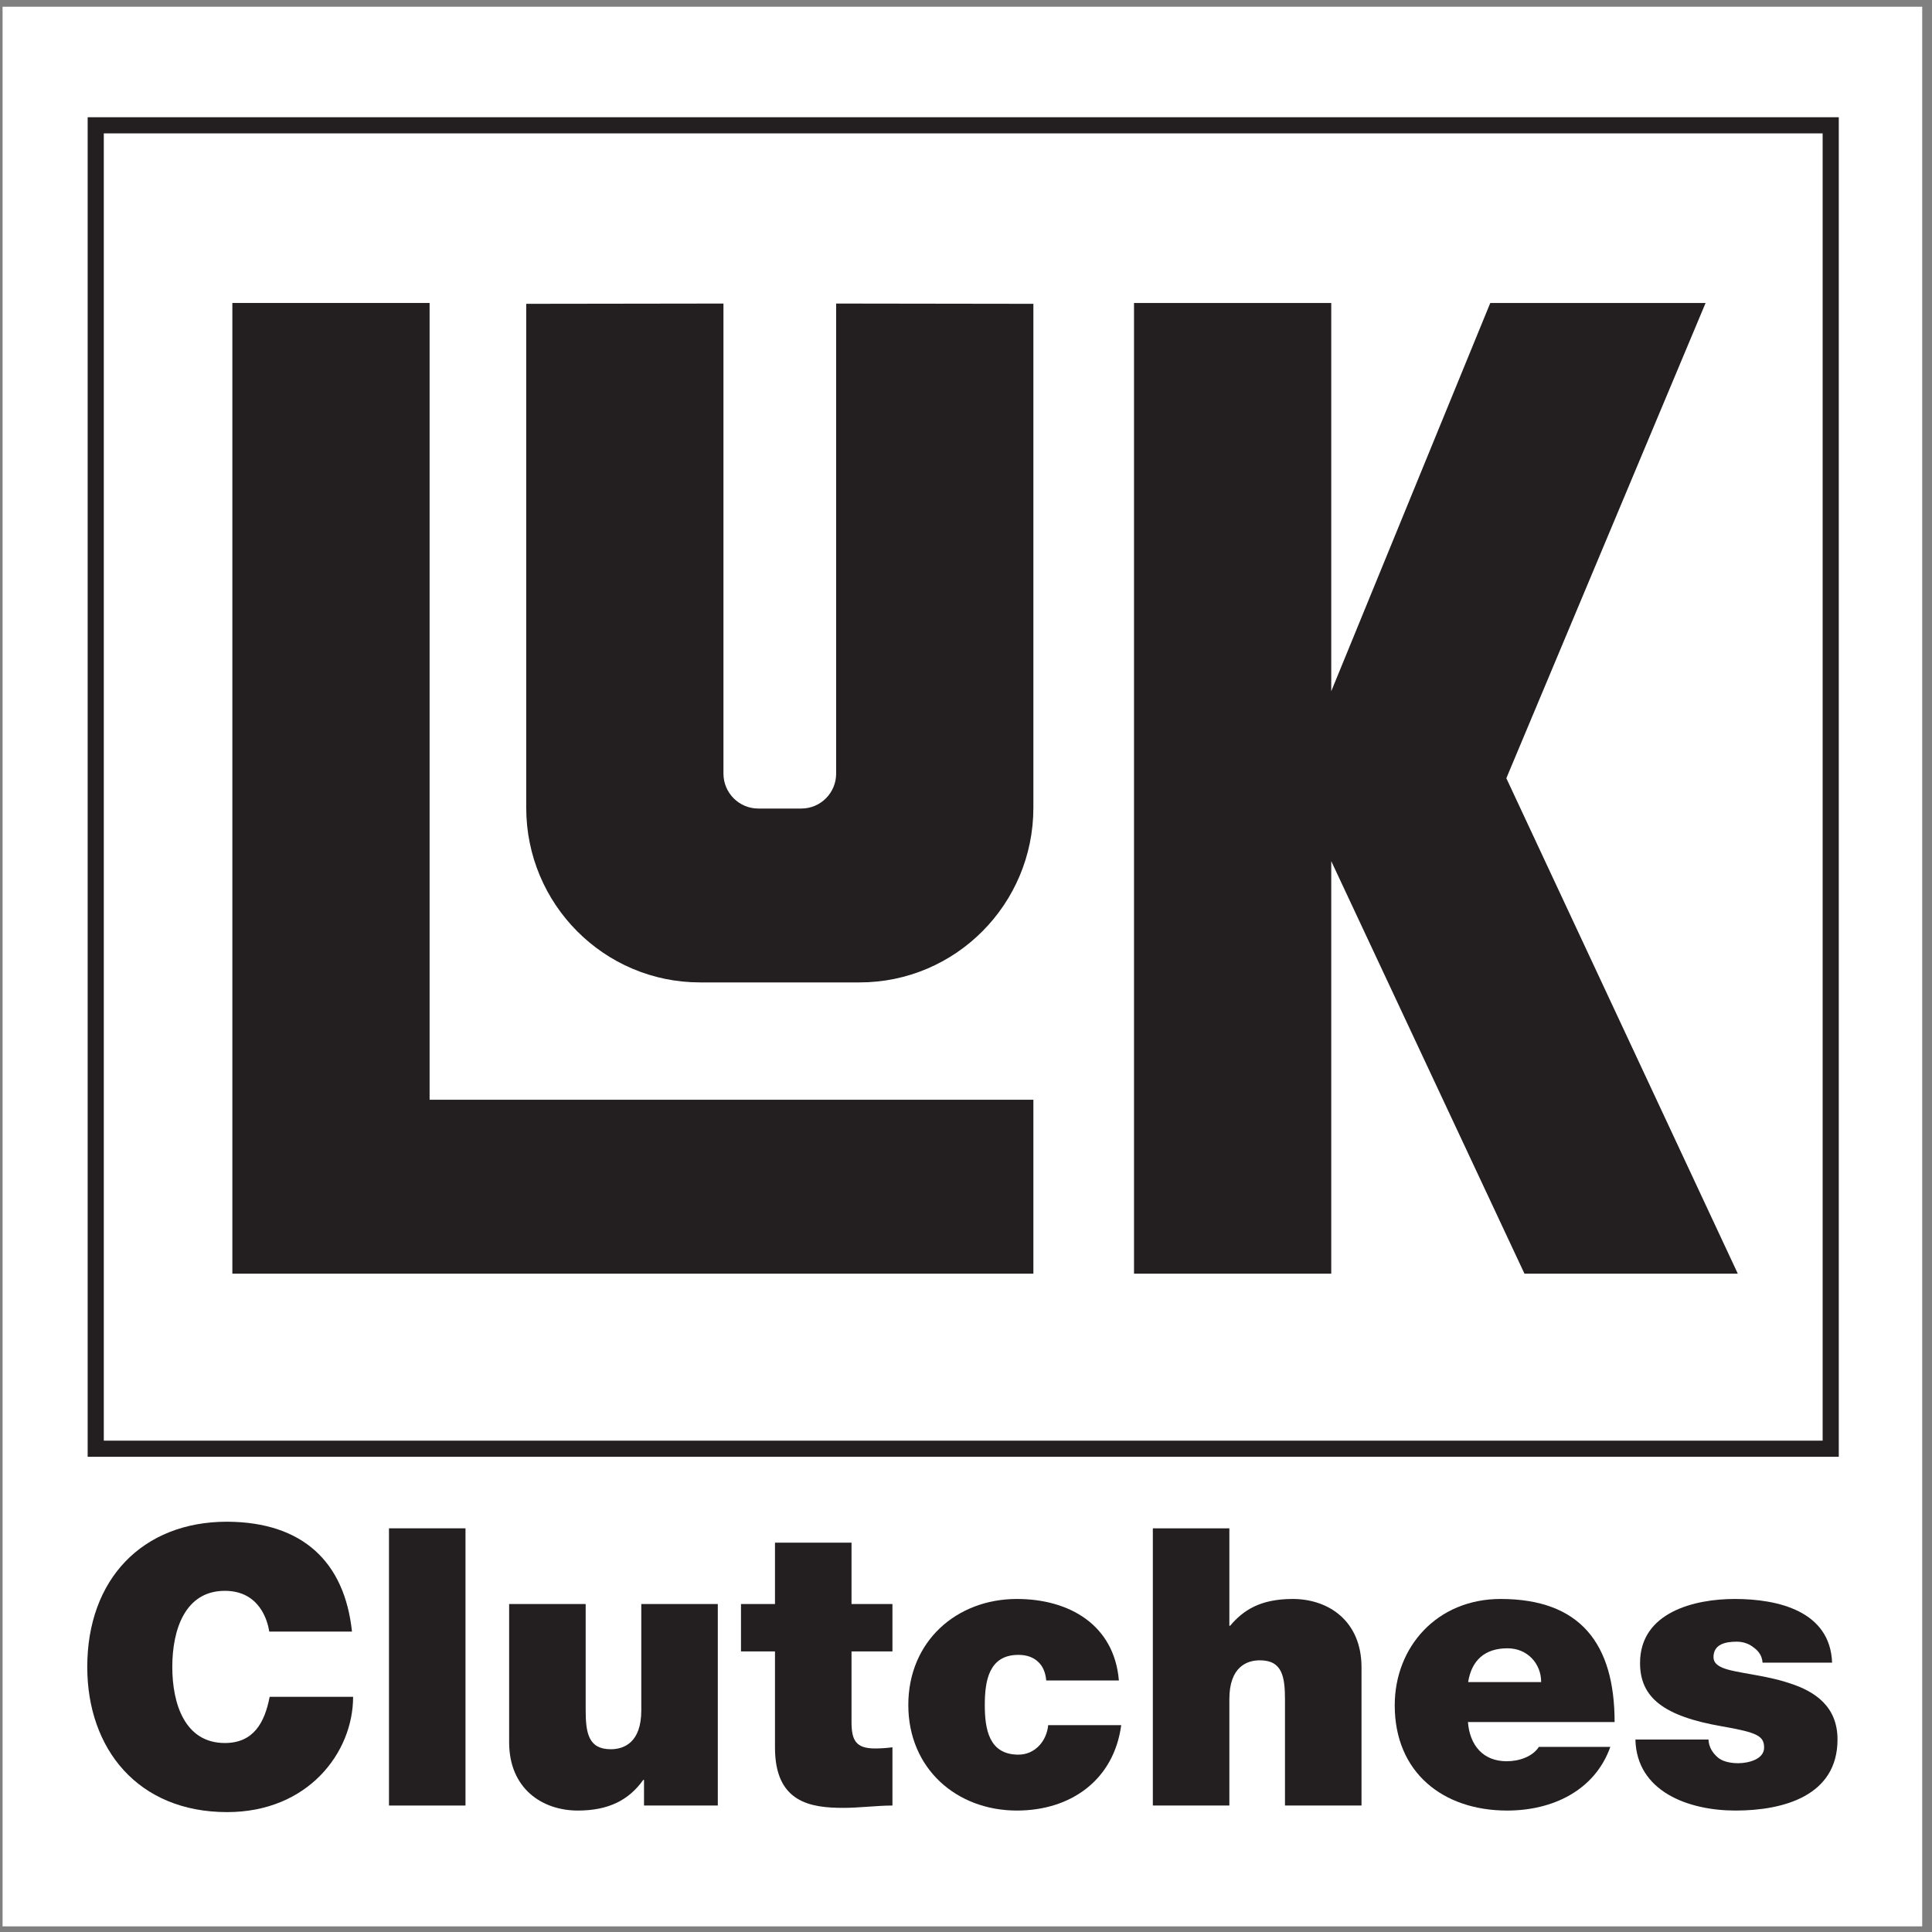 <?xml version="1.0" encoding="UTF-8"?>
<svg xmlns="http://www.w3.org/2000/svg" xmlns:xlink="http://www.w3.org/1999/xlink" width="194pt" height="194pt" viewBox="0 0 194 194" version="1.1">
<rect x="0" y="0" width="194" height="194" fill="#808080" stroke="none"/>
<g id="surface1">
<path style=" stroke:none;fill-rule:evenodd;fill:rgb(100%,100%,100%);fill-opacity:1;" d="M 0.258 0.676 L 193.016 0.676 L 193.016 193.434 L 0.258 193.434 L 0.258 0.676 "/>
<path style=" stroke:none;fill-rule:evenodd;fill:rgb(100%,100%,100%);fill-opacity:1;" d="M 183.395 145.355 L 183.395 12.148 L 9.59 12.148 L 9.59 145.355 L 183.395 145.355 "/>
<path style="fill:none;stroke-width:16.207;stroke-linecap:butt;stroke-linejoin:miter;stroke:rgb(13.699%,12.199%,12.5%);stroke-opacity:1;stroke-miterlimit:2.613;" d="M 1838.292 485.285 L 1838.292 1814.18 L 96.128 1814.18 L 96.128 485.285 Z M 1838.292 485.285 " transform="matrix(0.1,0,0,-0.1,0,194)"/>
<path style=" stroke:none;fill-rule:evenodd;fill:rgb(13.699%,12.199%,12.5%);fill-opacity:1;" d="M 27.039 163.836 C 26.883 162.82 26.105 159.742 22.578 159.742 C 18.582 159.742 17.301 163.641 17.301 167.383 C 17.301 171.125 18.582 175.023 22.578 175.023 C 25.449 175.023 26.574 172.996 27.078 170.383 L 35.457 170.383 C 35.457 175.996 30.918 181.961 22.809 181.961 C 13.848 181.961 8.762 175.609 8.762 167.383 C 8.762 158.609 14.273 152.801 22.809 152.801 C 30.414 152.84 34.605 156.855 35.344 163.836 L 27.039 163.836 "/>
<path style=" stroke:none;fill-rule:evenodd;fill:rgb(13.699%,12.199%,12.5%);fill-opacity:1;" d="M 39.059 153.465 L 46.742 153.465 L 46.742 181.301 L 39.059 181.301 L 39.059 153.465 "/>
<path style=" stroke:none;fill-rule:evenodd;fill:rgb(13.699%,12.199%,12.5%);fill-opacity:1;" d="M 72.078 181.301 L 64.668 181.301 L 64.668 178.727 L 64.59 178.727 C 63.152 180.754 61.098 181.805 58.031 181.805 C 54.422 181.805 51.125 179.586 51.125 174.945 L 51.125 161.066 L 58.809 161.066 L 58.809 171.668 C 58.809 174.008 59.078 175.648 61.332 175.648 C 62.648 175.648 64.395 174.984 64.395 171.746 L 64.395 161.066 L 72.078 161.066 L 72.078 181.301 "/>
<path style=" stroke:none;fill-rule:evenodd;fill:rgb(13.699%,12.199%,12.5%);fill-opacity:1;" d="M 85.504 161.066 L 89.613 161.066 L 89.613 165.824 L 85.504 165.824 L 85.504 172.879 C 85.504 174.75 85.93 175.57 87.867 175.57 C 88.453 175.57 89.031 175.531 89.613 175.453 L 89.613 181.301 C 88.062 181.301 86.316 181.535 84.688 181.535 C 81.43 181.535 77.82 181.027 77.82 175.492 L 77.82 165.824 L 74.406 165.824 L 74.406 161.066 L 77.82 161.066 L 77.82 154.906 L 85.504 154.906 L 85.504 161.066 "/>
<path style=" stroke:none;fill-rule:evenodd;fill:rgb(13.699%,12.199%,12.5%);fill-opacity:1;" d="M 105.059 168.746 C 104.98 167.926 104.707 167.266 104.203 166.836 C 103.738 166.406 103.078 166.172 102.266 166.172 C 99.316 166.172 98.887 168.746 98.887 171.203 C 98.887 173.656 99.316 176.191 102.266 176.191 C 103.934 176.191 105.098 174.828 105.254 173.23 L 112.586 173.23 C 111.848 178.727 107.539 181.805 102.109 181.805 C 96.055 181.805 91.207 177.594 91.207 171.203 C 91.207 164.809 96.055 160.559 102.109 160.559 C 107.387 160.559 111.887 163.172 112.352 168.746 L 105.059 168.746 "/>
<path style=" stroke:none;fill-rule:evenodd;fill:rgb(13.699%,12.199%,12.5%);fill-opacity:1;" d="M 115.762 153.465 L 123.445 153.465 L 123.445 163.25 L 123.52 163.25 C 124.84 161.691 126.547 160.559 129.809 160.559 C 133.414 160.559 136.715 162.781 136.715 167.422 L 136.715 181.301 L 129.031 181.301 L 129.031 170.695 C 129.031 168.355 128.758 166.719 126.508 166.719 C 125.191 166.719 123.445 167.383 123.445 170.617 L 123.445 181.301 L 115.762 181.301 L 115.762 153.465 "/>
<path style=" stroke:none;fill-rule:evenodd;fill:rgb(13.699%,12.199%,12.5%);fill-opacity:1;" d="M 147.422 168.902 C 147.77 166.719 149.09 165.512 151.379 165.512 C 153.359 165.512 154.754 167.031 154.754 168.902 Z M 147.402 172.918 L 162.129 172.918 C 162.129 165.043 158.676 160.559 150.68 160.559 C 144.316 160.559 140.051 165.355 140.051 171.242 C 140.051 177.984 144.898 181.805 151.34 181.805 C 155.918 181.805 160.148 179.777 161.699 175.414 L 154.523 175.414 C 153.902 176.387 152.543 176.855 151.301 176.855 C 148.895 176.855 147.578 175.219 147.402 172.918 "/>
<path style=" stroke:none;fill-rule:evenodd;fill:rgb(13.699%,12.199%,12.5%);fill-opacity:1;" d="M 176.984 166.953 C 176.945 166.289 176.598 165.781 176.094 165.434 C 175.629 165.043 175.008 164.848 174.387 164.848 C 173.297 164.848 172.059 165.082 172.059 166.406 C 172.059 166.992 172.523 167.266 172.949 167.461 C 174.23 168.004 177.141 168.16 179.699 169.02 C 182.262 169.84 184.512 171.359 184.512 174.672 C 184.512 180.285 179.156 181.805 174.27 181.805 C 169.535 181.805 164.336 179.895 164.219 174.672 L 171.555 174.672 C 171.59 175.375 171.902 175.957 172.484 176.465 C 172.871 176.816 173.609 177.051 174.539 177.051 C 175.551 177.051 177.141 176.66 177.141 175.492 C 177.141 174.32 176.48 173.969 172.91 173.348 C 167.051 172.332 164.684 170.461 164.684 166.992 C 164.684 161.887 170.156 160.559 174.191 160.559 C 178.535 160.559 183.773 161.77 183.969 166.953 L 176.984 166.953 "/>
<path style=" stroke:none;fill-rule:evenodd;fill:rgb(13.699%,12.199%,12.5%);fill-opacity:1;" d="M 83.961 30.48 L 83.961 77.68 C 83.961 79.617 82.398 81.188 80.469 81.188 L 76.137 81.188 C 74.211 81.188 72.645 79.617 72.645 77.68 L 72.645 30.48 L 52.84 30.508 L 52.84 81.105 C 52.84 90.797 60.656 98.648 70.301 98.648 L 86.309 98.648 C 95.949 98.648 103.766 90.797 103.766 81.105 L 103.766 30.508 L 83.961 30.48 "/>
<path style=" stroke:none;fill-rule:evenodd;fill:rgb(13.699%,12.199%,12.5%);fill-opacity:1;" d="M 43.137 30.422 L 43.137 110.43 L 103.766 110.43 L 103.766 127.895 L 23.332 127.895 L 23.332 30.422 L 43.137 30.422 "/>
<path style=" stroke:none;fill-rule:evenodd;fill:rgb(13.699%,12.199%,12.5%);fill-opacity:1;" d="M 113.871 30.422 L 133.676 30.422 L 133.676 69.41 L 149.645 30.422 L 171.266 30.422 L 151.258 78.145 L 174.5 127.895 L 153.078 127.895 L 133.676 86.469 L 133.676 127.895 L 113.871 127.895 L 113.871 30.422 "/>
</g>
</svg>
